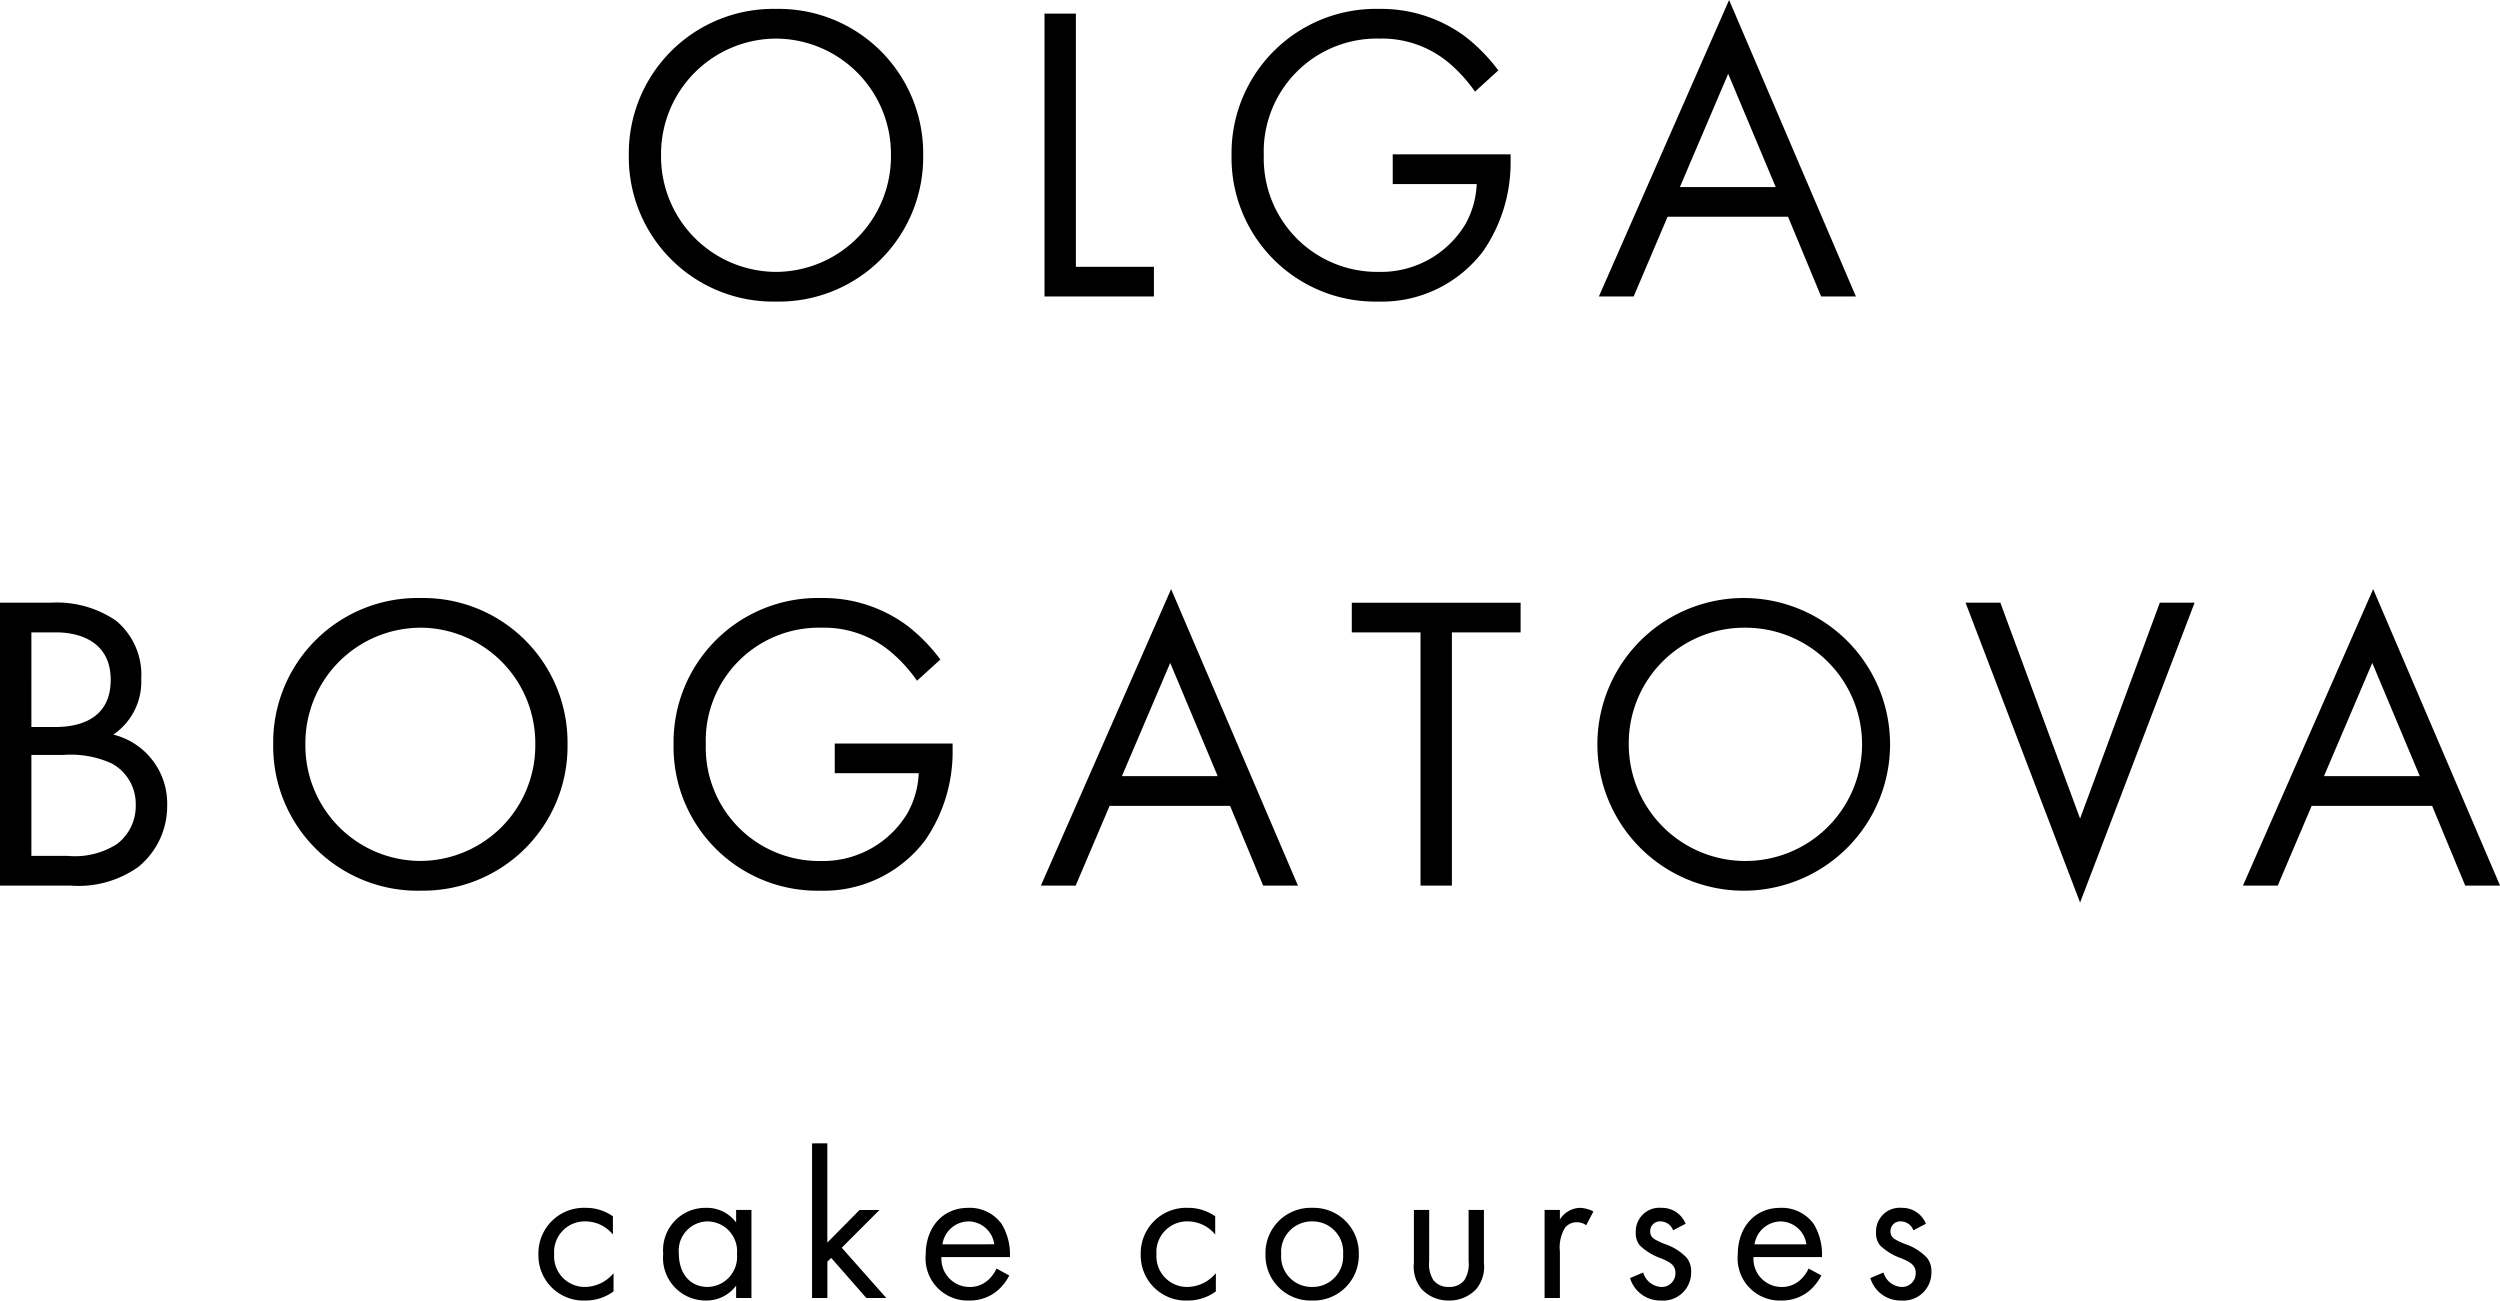 <svg id="Group_5" data-name="Group 5" xmlns="http://www.w3.org/2000/svg" viewBox="855.312 162.836 212.184 110.38">
  <path id="Path_1" data-name="Path 1" d="M-38.826.432a12.258,12.258,0,0,0,12.492-12.42,12.258,12.258,0,0,0-12.492-12.42,12.258,12.258,0,0,0-12.492,12.42A12.258,12.258,0,0,0-38.826.432Zm0-22.32a9.8,9.8,0,0,1,9.756,9.9,9.8,9.8,0,0,1-9.756,9.9,9.8,9.8,0,0,1-9.756-9.9A9.8,9.8,0,0,1-38.826-21.888Zm22.788-2.124V0H-6.75V-2.52h-6.624V-24.012ZM13.518-9.54h7.128a7.594,7.594,0,0,1-.972,3.42A8.356,8.356,0,0,1,12.33-2.088a9.624,9.624,0,0,1-9.756-9.864A9.6,9.6,0,0,1,12.4-21.888a8.816,8.816,0,0,1,5.832,2.016A12.685,12.685,0,0,1,20.5-17.388l1.98-1.8a14.693,14.693,0,0,0-2.772-2.844,11.955,11.955,0,0,0-7.344-2.376A12.245,12.245,0,0,0-.162-11.988,12.207,12.207,0,0,0,12.294.432a10.774,10.774,0,0,0,8.928-4.32,13.231,13.231,0,0,0,2.3-7.6v-.576H13.518ZM49.878,0H52.83L42.066-25.164,31.014,0h2.952l2.88-6.768H47.07ZM37.89-9.288l4.1-9.612,4.032,9.612ZM-104.688,25.988V50h5.976a8.76,8.76,0,0,0,5.76-1.584A6.636,6.636,0,0,0-90.5,43.232a6.02,6.02,0,0,0-4.572-6.048A5.418,5.418,0,0,0-92.7,32.468,5.968,5.968,0,0,0-94.86,27.5a8.916,8.916,0,0,0-5.508-1.512Zm2.664,2.52h2.088c.756,0,4.644.072,4.644,4.032,0,3.708-3.312,4-4.716,4h-2.016Zm0,10.4h2.736a8.371,8.371,0,0,1,4.068.72,3.891,3.891,0,0,1,2.052,3.528,4.047,4.047,0,0,1-1.584,3.312,6.638,6.638,0,0,1-4.212,1.008h-3.06Zm33.012,11.52A12.258,12.258,0,0,0-56.52,38.012a12.258,12.258,0,0,0-12.492-12.42A12.258,12.258,0,0,0-81.5,38.012,12.258,12.258,0,0,0-69.012,50.432Zm0-22.32a9.8,9.8,0,0,1,9.756,9.9,9.8,9.8,0,0,1-9.756,9.9,9.8,9.8,0,0,1-9.756-9.9A9.8,9.8,0,0,1-69.012,28.112ZM-33.84,40.46h7.128a7.594,7.594,0,0,1-.972,3.42,8.356,8.356,0,0,1-7.344,4.032,9.624,9.624,0,0,1-9.756-9.864,9.6,9.6,0,0,1,9.828-9.936,8.816,8.816,0,0,1,5.832,2.016,12.685,12.685,0,0,1,2.268,2.484l1.98-1.8a14.693,14.693,0,0,0-2.772-2.844,11.955,11.955,0,0,0-7.344-2.376A12.245,12.245,0,0,0-47.52,38.012a12.207,12.207,0,0,0,12.456,12.42,10.774,10.774,0,0,0,8.928-4.32,13.23,13.23,0,0,0,2.3-7.6V37.94H-33.84ZM2.52,50H5.472L-5.292,24.836-16.344,50h2.952l2.88-6.768H-.288ZM-9.468,40.712l4.1-9.612,4.032,9.612Zm33.84-12.2v-2.52H10.044v2.52h5.832V50H18.54V28.508ZM43.308,50.432a12.42,12.42,0,1,0,0-24.84,12.42,12.42,0,1,0,0,24.84Zm0-22.32a9.9,9.9,0,1,1-9.756,9.9A9.8,9.8,0,0,1,43.308,28.112Zm18.828-2.124,9.72,25.452,9.72-25.452H78.624L71.856,44.312,65.088,25.988ZM104.544,50H107.5L96.732,24.836,85.68,50h2.952l2.88-6.768h10.224ZM92.556,40.712l4.1-9.612,4.032,9.612Z" transform="translate(960 188)"/>
  <path id="Path_2" data-name="Path 2" d="M-52.668-6.93a3.957,3.957,0,0,0-2.322-.72,3.859,3.859,0,0,0-4,3.96,3.826,3.826,0,0,0,4,3.906,3.99,3.99,0,0,0,2.376-.774V-2.106a3.185,3.185,0,0,1-2.412,1.17,2.6,2.6,0,0,1-2.628-2.772A2.6,2.6,0,0,1-55.008-6.5a3.013,3.013,0,0,1,2.34,1.116Zm10.458.522A3.091,3.091,0,0,0-44.766-7.65,3.59,3.59,0,0,0-48.4-3.744,3.617,3.617,0,0,0-44.766.216a3.151,3.151,0,0,0,2.556-1.26V0h1.3V-7.47h-1.3Zm-2.412-.09a2.53,2.53,0,0,1,2.484,2.772,2.555,2.555,0,0,1-2.484,2.79c-1.548,0-2.448-1.206-2.448-2.808A2.483,2.483,0,0,1-44.622-6.5Zm8.856-6.624V0h1.3V-3.078l.324-.324L-31.158,0h1.692l-3.78-4.266,3.2-3.2h-1.692L-34.47-4.7v-8.424ZM-20.106-2.5a2.976,2.976,0,0,1-.774,1.026,2.271,2.271,0,0,1-1.53.54,2.393,2.393,0,0,1-2.376-2.538h5.814a5.015,5.015,0,0,0-.7-2.808A3.342,3.342,0,0,0-22.5-7.65c-2.25,0-3.618,1.728-3.618,3.96A3.575,3.575,0,0,0-22.428.216,3.626,3.626,0,0,0-19.944-.7a4.469,4.469,0,0,0,.918-1.206ZM-24.7-4.554A2.27,2.27,0,0,1-22.5-6.5a2.236,2.236,0,0,1,2.2,1.944ZM-1.548-6.93A3.957,3.957,0,0,0-3.87-7.65a3.859,3.859,0,0,0-4,3.96,3.826,3.826,0,0,0,4,3.906A3.99,3.99,0,0,0-1.494-.558V-2.106A3.185,3.185,0,0,1-3.906-.936,2.6,2.6,0,0,1-6.534-3.708,2.6,2.6,0,0,1-3.888-6.5a3.013,3.013,0,0,1,2.34,1.116ZM6.678.216a3.831,3.831,0,0,0,3.96-3.924A3.836,3.836,0,0,0,6.678-7.65a3.836,3.836,0,0,0-3.96,3.942A3.831,3.831,0,0,0,6.678.216Zm0-6.714a2.586,2.586,0,0,1,2.628,2.79A2.59,2.59,0,0,1,6.678-.936,2.589,2.589,0,0,1,4.05-3.708,2.6,2.6,0,0,1,6.678-6.5Zm9.936-.972h-1.3v4.5A2.969,2.969,0,0,0,16-.72a3.121,3.121,0,0,0,2.286.936A3.121,3.121,0,0,0,20.574-.72a2.969,2.969,0,0,0,.684-2.25v-4.5h-1.3v4.356a2.543,2.543,0,0,1-.36,1.6,1.586,1.586,0,0,1-1.314.576,1.586,1.586,0,0,1-1.314-.576,2.543,2.543,0,0,1-.36-1.6ZM26.406,0h1.3V-3.942a3.223,3.223,0,0,1,.432-2.016,1.255,1.255,0,0,1,1.044-.468,1.333,1.333,0,0,1,.756.252l.612-1.17a2.737,2.737,0,0,0-1.152-.306,2.076,2.076,0,0,0-1.692.99v-.81h-1.3Zm11.97-6.3a2.155,2.155,0,0,0-2.052-1.35,2.008,2.008,0,0,0-2.178,2.088,1.622,1.622,0,0,0,.342,1.1,4.873,4.873,0,0,0,1.818,1.1c.7.306,1.206.54,1.206,1.242A1.159,1.159,0,0,1,36.288-.936,1.69,1.69,0,0,1,34.776-2.16l-1.116.468A2.671,2.671,0,0,0,36.27.216a2.376,2.376,0,0,0,2.574-2.448,1.768,1.768,0,0,0-.4-1.206A4.542,4.542,0,0,0,36.576-4.59c-.846-.36-1.206-.522-1.206-1.062a.825.825,0,0,1,.9-.846,1.145,1.145,0,0,1,1.044.756Zm10.44,3.8a2.976,2.976,0,0,1-.774,1.026,2.271,2.271,0,0,1-1.53.54,2.393,2.393,0,0,1-2.376-2.538H49.95a5.015,5.015,0,0,0-.7-2.808A3.342,3.342,0,0,0,46.422-7.65c-2.25,0-3.618,1.728-3.618,3.96A3.575,3.575,0,0,0,46.494.216,3.626,3.626,0,0,0,48.978-.7,4.469,4.469,0,0,0,49.9-1.908Zm-4.59-2.052a2.27,2.27,0,0,1,2.2-1.944,2.236,2.236,0,0,1,2.2,1.944ZM58.77-6.3a2.155,2.155,0,0,0-2.052-1.35A2.008,2.008,0,0,0,54.54-5.562a1.622,1.622,0,0,0,.342,1.1,4.873,4.873,0,0,0,1.818,1.1c.7.306,1.206.54,1.206,1.242A1.159,1.159,0,0,1,56.682-.936,1.69,1.69,0,0,1,55.17-2.16l-1.116.468A2.671,2.671,0,0,0,56.664.216a2.376,2.376,0,0,0,2.574-2.448,1.768,1.768,0,0,0-.4-1.206A4.542,4.542,0,0,0,56.97-4.59c-.846-.36-1.206-.522-1.206-1.062a.825.825,0,0,1,.9-.846,1.145,1.145,0,0,1,1.044.756Z" transform="translate(960 273)"/>
</svg>
